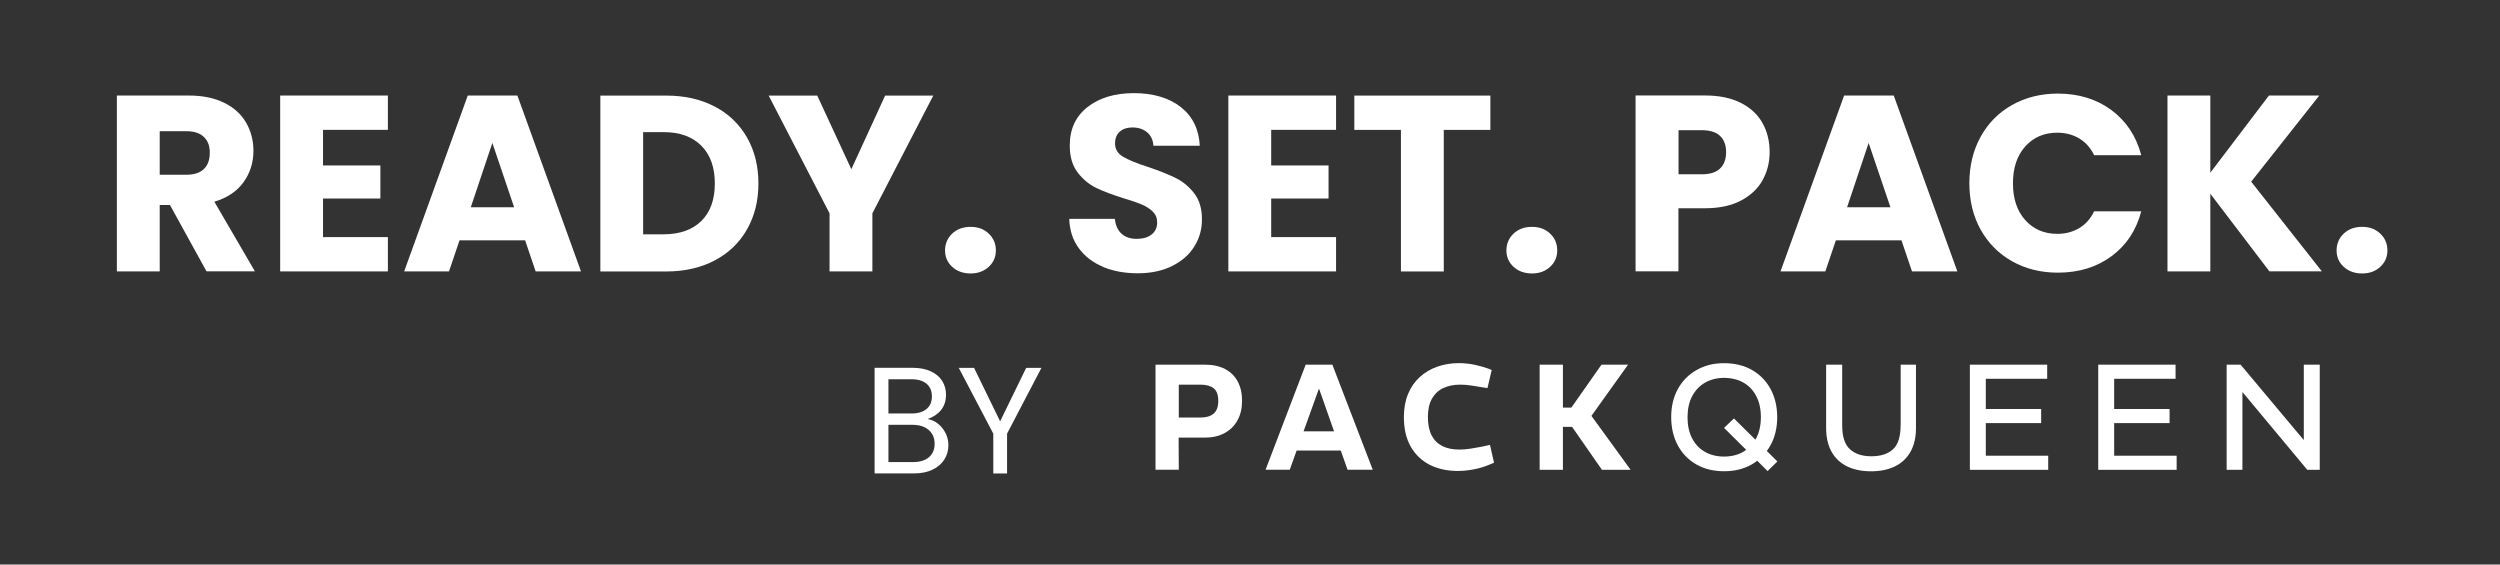 <svg viewBox="0 0 439.37 99.21" xmlns="http://www.w3.org/2000/svg" data-name="Layer 1" id="Layer_1">
  <rect x="0" y="0" width="439.37" height="99.21" fill="#333333" stroke="none"/>
  <defs>
    <style>
      .cls-1 {
        fill: #fff;
      }
    </style>
  </defs>
  <g>
    <path d="M36.3,47.7l-6.43-11.67h-1.8v11.67h-7.53v-30.91h12.64c2.44,0,4.51.43,6.23,1.28,1.72.85,3,2.02,3.85,3.5.85,1.48,1.28,3.13,1.28,4.95,0,2.05-.58,3.89-1.74,5.5-1.16,1.61-2.87,2.76-5.13,3.43l7.13,12.24h-8.5ZM28.07,30.71h4.67c1.38,0,2.41-.34,3.1-1.01.69-.67,1.03-1.63,1.03-2.86s-.35-2.1-1.03-2.77c-.69-.67-1.72-1.01-3.1-1.01h-4.67v7.66Z" class="cls-1"></path>
    <path d="M56.77,22.83v6.25h10.08v5.81h-10.08v6.78h11.4v6.03h-18.93v-30.91h18.93v6.03h-11.4Z" class="cls-1"></path>
    <path d="M92.3,42.24h-11.54l-1.85,5.46h-7.88l11.18-30.91h8.72l11.18,30.91h-7.97l-1.85-5.46ZM90.36,36.43l-3.83-11.31-3.79,11.31h7.62Z" class="cls-1"></path>
    <path d="M125.63,18.73c2.44,1.29,4.32,3.1,5.66,5.44,1.33,2.33,2,5.03,2,8.08s-.67,5.71-2,8.06c-1.34,2.35-3.23,4.17-5.68,5.46-2.45,1.29-5.29,1.94-8.52,1.94h-11.58v-30.91h11.58c3.26,0,6.1.65,8.54,1.94ZM123.25,38.85c1.58-1.55,2.38-3.76,2.38-6.6s-.79-5.06-2.38-6.65-3.8-2.38-6.65-2.38h-3.57v17.96h3.57c2.85,0,5.06-.78,6.65-2.33Z" class="cls-1"></path>
    <path d="M164.02,16.8l-10.7,20.69v10.21h-7.53v-10.21l-10.7-20.69h8.54l5.99,12.94,5.94-12.94h8.45Z" class="cls-1"></path>
    <path d="M167.34,46.89c-.84-.78-1.25-1.74-1.25-2.88s.42-2.16,1.25-2.95c.84-.79,1.92-1.19,3.24-1.19s2.36.4,3.19,1.19c.84.79,1.25,1.78,1.25,2.95s-.42,2.11-1.25,2.88c-.84.78-1.9,1.17-3.19,1.17s-2.4-.39-3.24-1.17Z" class="cls-1"></path>
    <path d="M193.91,46.91c-1.79-.73-3.22-1.82-4.29-3.26-1.07-1.44-1.64-3.17-1.7-5.19h8.01c.12,1.14.51,2.02,1.19,2.62.67.6,1.55.9,2.64.9s2-.26,2.64-.77c.64-.51.97-1.22.97-2.13,0-.76-.26-1.39-.77-1.89-.51-.5-1.15-.91-1.89-1.23-.75-.32-1.81-.69-3.19-1.1-2-.62-3.63-1.23-4.89-1.85-1.26-.62-2.35-1.53-3.26-2.73-.91-1.2-1.36-2.77-1.36-4.71,0-2.88,1.04-5.13,3.13-6.76,2.08-1.63,4.8-2.44,8.14-2.44s6.15.81,8.23,2.44,3.2,3.9,3.35,6.8h-8.15c-.06-1-.43-1.78-1.1-2.35-.68-.57-1.54-.86-2.6-.86-.91,0-1.64.24-2.2.73s-.84,1.18-.84,2.09c0,1,.47,1.78,1.41,2.33.94.56,2.41,1.16,4.4,1.8,2,.68,3.62,1.32,4.86,1.94,1.25.62,2.33,1.51,3.24,2.69.91,1.17,1.36,2.69,1.36,4.54s-.45,3.36-1.34,4.8-2.19,2.58-3.9,3.43c-1.7.85-3.71,1.28-6.03,1.28s-4.29-.37-6.08-1.1Z" class="cls-1"></path>
    <path d="M223.41,22.83v6.25h10.08v5.81h-10.08v6.78h11.4v6.03h-18.93v-30.91h18.93v6.03h-11.4Z" class="cls-1"></path>
    <path d="M261.93,16.8v6.03h-8.19v24.88h-7.53v-24.88h-8.19v-6.03h23.91Z" class="cls-1"></path>
    <path d="M266,46.89c-.84-.78-1.25-1.74-1.25-2.88s.42-2.16,1.25-2.95c.84-.79,1.92-1.19,3.24-1.19s2.36.4,3.19,1.19c.84.79,1.25,1.78,1.25,2.95s-.42,2.11-1.25,2.88c-.84.78-1.9,1.17-3.19,1.17s-2.4-.39-3.24-1.17Z" class="cls-1"></path>
    <path d="M309.78,31.65c-.82,1.48-2.08,2.68-3.79,3.59s-3.82,1.36-6.34,1.36h-4.67v11.09h-7.53v-30.91h12.2c2.47,0,4.55.43,6.25,1.28,1.7.85,2.98,2.02,3.83,3.52.85,1.5,1.28,3.21,1.28,5.15,0,1.79-.41,3.43-1.23,4.91ZM302.3,29.61c.7-.67,1.06-1.63,1.06-2.86s-.35-2.19-1.06-2.86c-.7-.67-1.78-1.01-3.21-1.01h-4.09v7.75h4.09c1.44,0,2.51-.34,3.21-1.01Z" class="cls-1"></path>
    <path d="M334.18,42.24h-11.53l-1.85,5.46h-7.88l11.18-30.91h8.72l11.18,30.91h-7.97l-1.85-5.46ZM332.24,36.43l-3.83-11.31-3.79,11.31h7.62Z" class="cls-1"></path>
    <path d="M348.09,24.04c1.32-2.39,3.16-4.26,5.53-5.59s5.04-2,8.04-2c3.67,0,6.81.97,9.42,2.9,2.61,1.94,4.36,4.58,5.24,7.93h-8.28c-.62-1.29-1.49-2.27-2.62-2.95-1.13-.67-2.42-1.01-3.85-1.01-2.32,0-4.2.81-5.64,2.42-1.44,1.61-2.16,3.77-2.16,6.47s.72,4.86,2.16,6.47c1.44,1.61,3.32,2.42,5.64,2.42,1.44,0,2.72-.34,3.85-1.01,1.13-.67,2-1.66,2.62-2.95h8.28c-.88,3.35-2.63,5.98-5.24,7.9-2.61,1.92-5.75,2.88-9.42,2.88-2.99,0-5.67-.67-8.04-2-2.36-1.33-4.2-3.19-5.53-5.57-1.32-2.38-1.98-5.09-1.98-8.14s.66-5.77,1.98-8.17Z" class="cls-1"></path>
    <path d="M398.85,47.7l-10.39-13.65v13.65h-7.53v-30.91h7.53v13.56l10.3-13.56h8.85l-11.97,15.14,12.42,15.76h-9.2Z" class="cls-1"></path>
    <path d="M411.9,46.89c-.84-.78-1.25-1.74-1.25-2.88s.42-2.16,1.25-2.95c.84-.79,1.92-1.19,3.24-1.19s2.36.4,3.19,1.19c.84.79,1.25,1.78,1.25,2.95s-.42,2.11-1.25,2.88c-.84.78-1.9,1.17-3.19,1.17s-2.4-.39-3.24-1.17Z" class="cls-1"></path>
  </g>
  <g>
    <g>
      <path d="M215.31,64.86c-.98-.51-2.15-.77-3.52-.77h-8.71v18.47h4.09l-.03-5.65h4.59c1.34,0,2.5-.26,3.48-.79.98-.53,1.75-1.28,2.28-2.26.54-.98.8-2.12.8-3.44s-.26-2.43-.77-3.38c-.51-.95-1.25-1.68-2.23-2.19ZM213.31,72.68c-.54.47-1.31.7-2.31.7h-3.83v-5.78h3.83c1,0,1.77.22,2.31.65.54.43.8,1.17.8,2.2s-.27,1.76-.8,2.23Z" class="cls-1"></path>
      <path d="M229.47,64.09l-7.05,18.47h4.25l1.21-3.38h7.76l1.19,3.38h4.43l-7.1-18.47h-4.7ZM229.1,75.81l2.67-7.42h.08l2.61,7.42h-5.35Z" class="cls-1"></path>
      <path d="M260.72,78.45c-.81.16-1.57.29-2.27.4-.7.11-1.36.16-1.98.16-1.16,0-2.15-.2-2.97-.61s-1.45-1.03-1.89-1.87c-.44-.84-.66-1.93-.66-3.25s.24-2.37.71-3.21c.48-.84,1.13-1.46,1.98-1.86.84-.4,1.84-.61,2.98-.61.67,0,1.33.05,1.99.16.66.11,1.37.22,2.12.34l.69.11.74-3.17-.4-.19c-.81-.3-1.67-.54-2.59-.74-.91-.19-1.85-.29-2.8-.29-1.34,0-2.59.21-3.76.62-1.17.41-2.2,1.02-3.08,1.82-.88.8-1.57,1.79-2.06,2.97-.49,1.18-.74,2.53-.74,4.06,0,2.09.41,3.84,1.23,5.25s1.94,2.46,3.35,3.17c1.42.7,3.04,1.06,4.87,1.06.93,0,1.89-.1,2.88-.29.99-.19,1.93-.48,2.82-.87l.69-.29-.71-3.14-1.16.26Z" class="cls-1"></path>
      <polygon points="286.13 64.09 281.46 64.09 276.16 71.64 274.68 71.64 274.68 64.09 270.59 64.09 270.59 82.57 274.68 82.57 274.68 75.02 276.29 75.02 281.54 82.57 286.58 82.57 279.69 73.09 286.13 64.09" class="cls-1"></polygon>
      <path d="M311.15,78.28c.79-1.43,1.19-3.08,1.19-4.95s-.39-3.51-1.16-4.95c-.77-1.43-1.86-2.55-3.26-3.35-1.4-.8-3.04-1.2-4.92-1.2s-3.42.4-4.83,1.2c-1.41.8-2.5,1.91-3.29,3.34-.78,1.42-1.17,3.07-1.17,4.93s.39,3.54,1.16,4.97c.77,1.43,1.86,2.55,3.25,3.35,1.39.8,3.02,1.2,4.88,1.2s3.47-.4,4.87-1.2c.34-.19.66-.41.96-.64l1.82,1.81,1.72-1.69-1.85-1.84c.23-.31.44-.65.64-1ZM306.37,79.41c-.97.55-2.09.83-3.38.83s-2.38-.28-3.35-.83c-.97-.55-1.72-1.35-2.26-2.39-.54-1.04-.8-2.27-.8-3.69s.27-2.68.82-3.71c.55-1.03,1.3-1.82,2.27-2.38.97-.55,2.08-.83,3.33-.83s2.44.28,3.4.83c.97.55,1.72,1.35,2.26,2.38.54,1.03.81,2.26.81,3.68s-.27,2.68-.82,3.72c-.05.09-.1.16-.15.25l-3.76-3.73-1.74,1.66,3.89,3.86c-.17.12-.33.24-.51.34Z" class="cls-1"></path>
      <path d="M334.03,74.73c0,1.99-.44,3.4-1.33,4.22s-2.15,1.24-3.79,1.24-2.88-.41-3.79-1.24c-.91-.83-1.36-2.23-1.36-4.22v-10.64h-2.82v11.14c0,1.67.33,3.07.98,4.21.65,1.14,1.57,1.98,2.75,2.55,1.18.56,2.57.84,4.17.84s2.96-.28,4.14-.84c1.18-.56,2.1-1.41,2.76-2.55.66-1.13.99-2.54.99-4.21v-11.14h-2.69v10.64Z" class="cls-1"></path>
      <polygon points="349 74.36 358.73 74.36 358.73 71.88 349 71.88 349 66.57 359.79 66.57 359.79 64.09 346.2 64.09 346.2 82.57 359.97 82.57 359.97 80.09 349 80.09 349 74.36" class="cls-1"></polygon>
      <polygon points="371.56 74.36 381.3 74.36 381.3 71.88 371.56 71.88 371.56 66.57 382.35 66.57 382.35 64.09 368.76 64.09 368.76 82.57 382.54 82.57 382.54 80.09 371.56 80.09 371.56 74.36" class="cls-1"></polygon>
      <polygon points="404.89 77.29 404.84 77.29 393.78 64.09 391.33 64.09 391.33 82.57 394.1 82.57 394.1 68.95 394.15 68.95 405.5 82.57 407.69 82.57 407.69 64.09 404.89 64.09 404.89 77.29" class="cls-1"></polygon>
    </g>
    <g>
      <path d="M164.86,74.48c.56.44,1,1,1.33,1.65.33.66.49,1.36.49,2.1,0,.94-.24,1.79-.72,2.54-.48.75-1.18,1.35-2.09,1.78-.91.44-1.99.65-3.24.65h-6.92v-18.56h6.66c1.26,0,2.33.21,3.22.62.89.42,1.55.98,2,1.69.44.71.67,1.51.67,2.4,0,1.1-.3,2.01-.89,2.73s-1.38,1.24-2.36,1.56c.67.11,1.29.38,1.85.83ZM156.14,72.67h4.07c1.14,0,2.01-.27,2.64-.8s.93-1.27.93-2.21-.31-1.68-.93-2.21c-.62-.53-1.52-.8-2.69-.8h-4.02v6.02ZM163.25,80.36c.67-.57,1.01-1.36,1.01-2.37s-.35-1.84-1.06-2.44-1.66-.89-2.85-.89h-4.21v6.55h4.29c1.21,0,2.15-.28,2.82-.85Z" class="cls-1"></path>
      <path d="M183.03,64.65l-6.04,11.56v7h-2.42v-7l-6.07-11.56h2.69l4.58,9.4,4.58-9.4h2.69Z" class="cls-1"></path>
    </g>
  </g>
</svg>